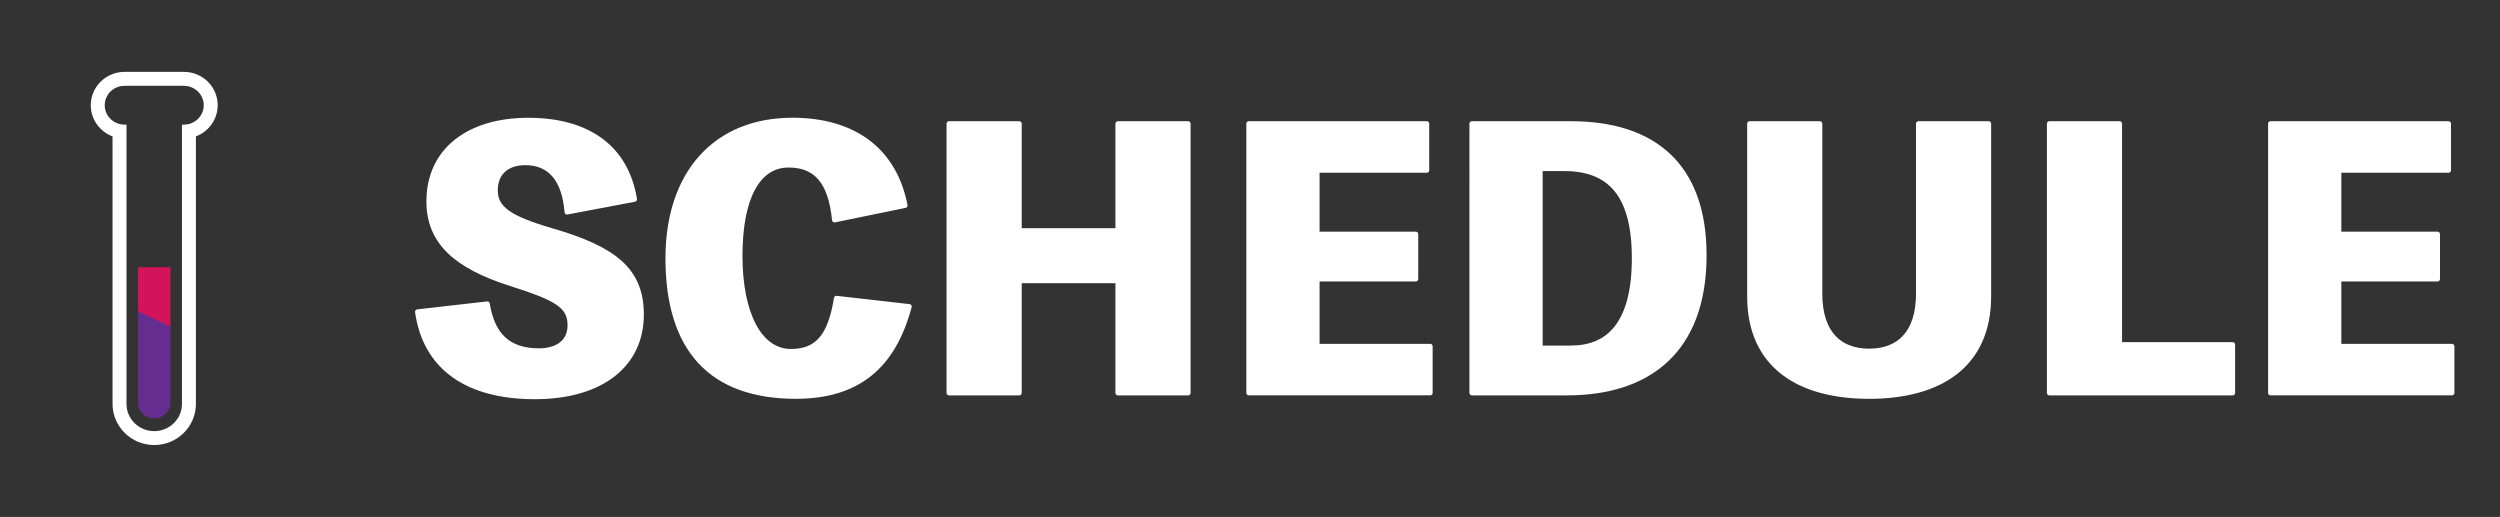 <?xml version="1.0" encoding="UTF-8"?>
<svg id="_レイヤー_1" data-name="レイヤー 1" xmlns="http://www.w3.org/2000/svg" version="1.1" viewBox="0 0 1064 220">
  <rect x="0" y="0" width="1064" height="220" fill="#333333" stroke="none"/>
  <defs>
    <style>
      .cls-1 {
        stroke: #fff;
        stroke-linecap: round;
        stroke-linejoin: round;
        stroke-width: 2.1px;
      }

      .cls-1, .cls-2 {
        fill: #fff;
      }

      .cls-3 {
        fill: #d4145a;
      }

      .cls-3, .cls-4, .cls-2 {
        stroke-width: 0px;
      }

      .cls-4 {
        fill: #662d91;
      }
    </style>
  </defs>
  <g>
    <path class="cls-2" d="M78.28,36.53c4.65,0,8.43,3.7,8.43,8.26s-3.77,8.26-8.43,8.26h-.84v118.88c0,6.38-5.28,11.56-11.8,11.56s-11.8-5.17-11.8-11.56V53.04h-.84c-4.65,0-8.43-3.7-8.43-8.26s3.77-8.26,8.43-8.26h25.28M78.28,30.59h-25.28c-7.92,0-14.37,6.37-14.37,14.19,0,6.05,3.86,11.24,9.27,13.27v113.86c0,9.65,7.96,17.5,17.74,17.5s17.74-7.85,17.74-17.5V58.05c5.41-2.04,9.27-7.22,9.27-13.27,0-7.83-6.44-14.19-14.37-14.19h0Z"/>
    <polygon class="cls-3" points="72.54 139.76 72.54 113.71 58.74 113.71 58.74 133.22 72.54 139.76"/>
    <path class="cls-4" d="M58.74,132.46v38.88c0,3.73,3.09,6.76,6.9,6.76s6.9-3.03,6.9-6.76v-32.35l-13.8-6.53Z"/>
  </g>
  <g>
    <path class="cls-1" d="M207.4,129.32c2.1,12.93,8.56,19.98,21.96,19.98,7.59,0,13.24-3.53,13.24-10.87,0-8.23-5.49-11.46-25.35-17.77-22.93-7.34-34.72-17.48-34.72-34.96,0-21.59,16.79-34.52,42.31-34.52s41.66,11.75,45.22,33.64l-28.74,5.44c-1.13-13.81-7.11-21.01-17.76-21.01-8.24,0-12.76,4.7-12.76,11.75,0,7.79,5.98,11.9,24.06,17.19,26.81,7.79,38.11,16.89,38.11,35.7,0,21.3-16.96,34.96-45.38,34.96s-46.51-12.19-49.9-36.14l29.71-3.38Z"/>
    <path class="cls-1" d="M386.97,130.49c-6.94,26-22.45,38.19-48.28,38.19-35.85,0-54.42-19.83-54.42-58.76,0-36.28,20.35-58.76,52.97-58.76,26.32,0,43.44,12.93,47.96,36.28l-30.04,6.17c-1.61-16.16-7.75-23.36-19.54-23.36-13.08,0-20.67,13.81-20.67,38.63s8.4,40.69,21.64,40.69c11.3,0,16.79-6.46,19.38-22.62l31.01,3.53Z"/>
    <path class="cls-1" d="M505.66,52.64v114.58h-29.88v-47.74h-41.99v47.74h-29.88V52.64h29.88v45.54h41.99v-45.54h29.88Z"/>
    <path class="cls-1" d="M608.68,147.38v19.83h-77.19V52.64h75.74v19.83h-46.67v27.18h41.99v19.1h-41.99v28.64h48.12Z"/>
    <path class="cls-1" d="M668.59,52.64c34.88,0,56.68,17.48,56.68,55.97,0,40.84-23.9,58.61-58.3,58.61h-40.53V52.64h42.15ZM668.59,148.12c15.99,0,26.97-10.28,26.97-38.19s-10.98-38.19-30.04-38.19h-10.01v76.39h13.08Z"/>
    <path class="cls-1" d="M846.38,52.64v73.45c0,29.53-20.99,42.6-50.87,42.6s-50.87-13.07-50.87-42.6V52.64h29.88v72.27c0,17.33,8.72,24.53,20.99,24.53s20.99-7.2,20.99-24.53V52.64h29.88Z"/>
    <path class="cls-1" d="M950.21,146.65v20.57h-78V52.64h29.88v94.01h48.12Z"/>
    <path class="cls-1" d="M1043.54,147.38v19.83h-77.19V52.64h75.74v19.83h-46.67v27.18h41.99v19.1h-41.99v28.64h48.12Z"/>
  </g>
</svg>